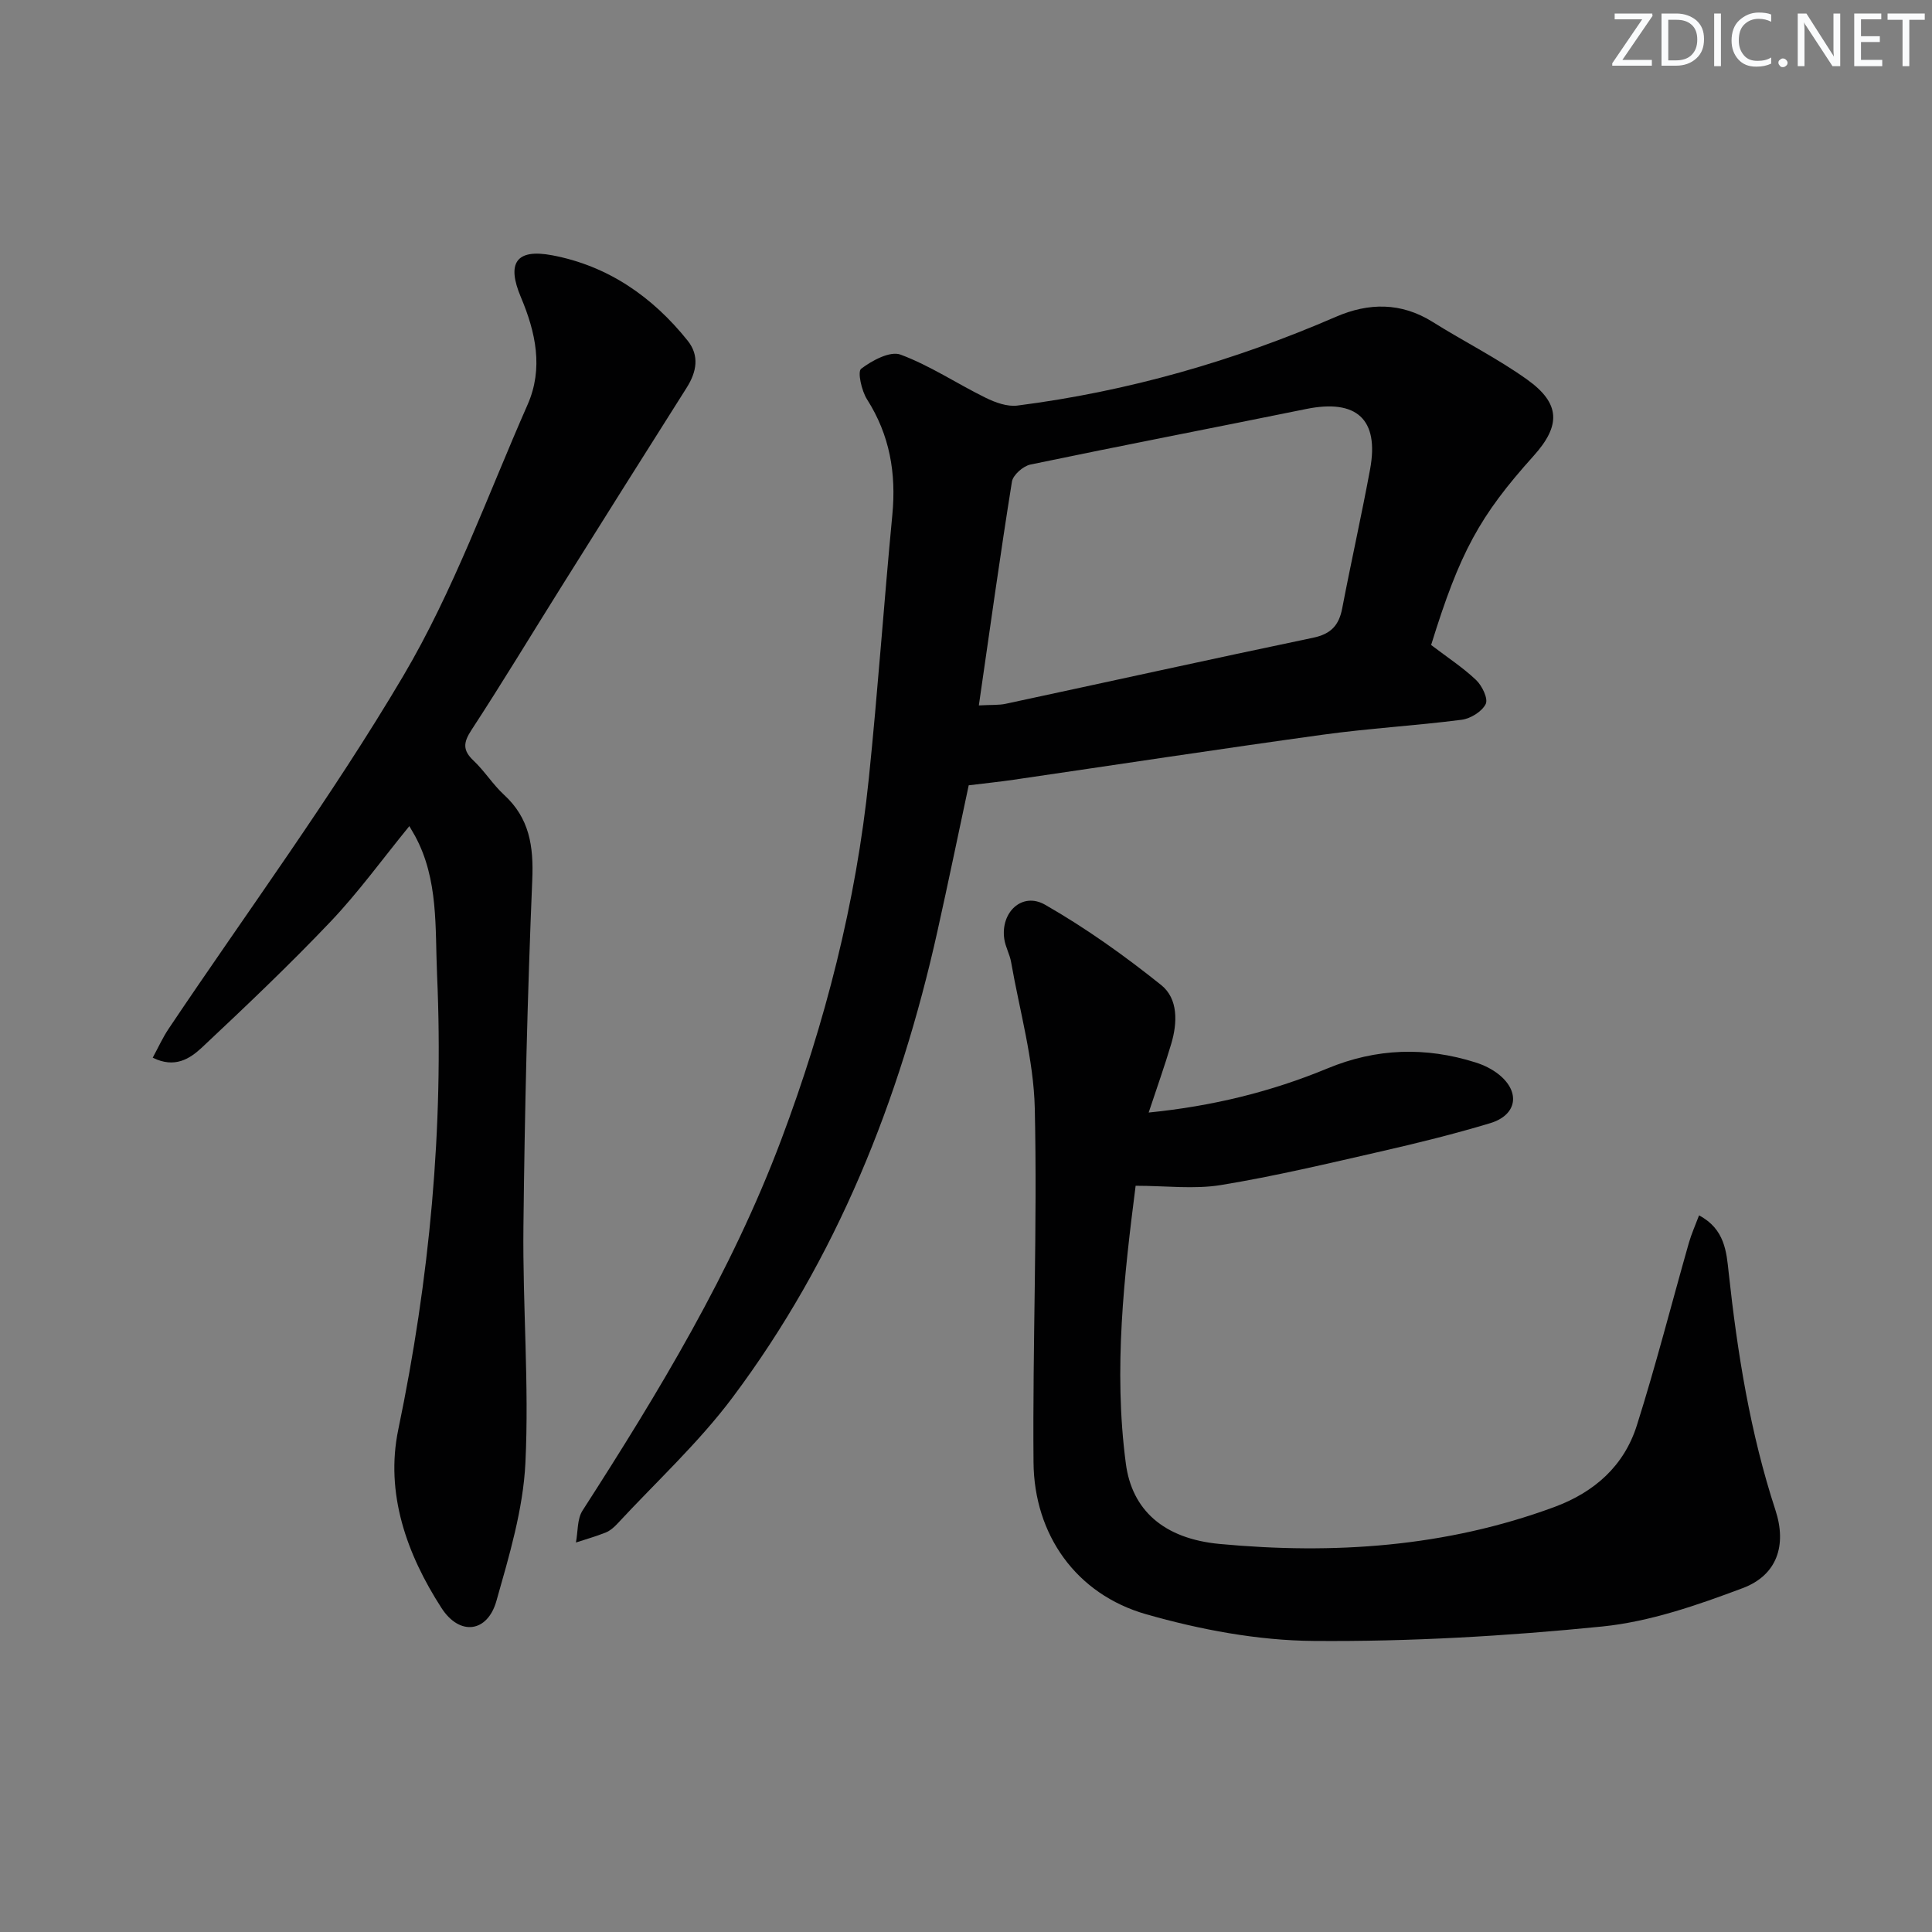 <svg enable-background="new 0 0 400 400" viewBox="0 0 400 400" xmlns="http://www.w3.org/2000/svg"><rect x="0" y="0" width="400" height="400" fill="#808080" stroke="none"/><g fill="#fafbfc"><path d="m342.2 3.2-6.3 9.2h6.1v1.2h-8.2v-.5l6.2-9.1h-5.7v-1.2h7.8v.4z"/><path d="m344 13.7v-10.9h3.1c1.6 0 3 .5 4.1 1.4 1.1 1 1.6 2.2 1.6 3.9s-.5 3-1.6 4-2.5 1.5-4.2 1.5h-3zm1.4-9.6v8.4h1.6c1.4 0 2.5-.4 3.2-1.1.8-.8 1.2-1.8 1.2-3.2s-.4-2.4-1.2-3.1-1.8-1-3.1-1z"/><path d="m356.3 2.8v10.9h-1.4v-10.9z"/><path d="m366.6 13.2c-.8.4-1.8.6-3 .6-1.6 0-2.8-.5-3.7-1.5s-1.4-2.3-1.4-3.9c0-1.7.5-3.2 1.6-4.2s2.4-1.6 4-1.6c1 0 1.9.1 2.6.4v1.5c-.8-.4-1.6-.6-2.6-.6-1.2 0-2.2.4-3 1.2s-1.1 1.9-1.1 3.3c0 1.3.4 2.3 1.1 3.1s1.6 1.1 2.8 1.1c1.1 0 2-.2 2.8-.7v1.3z"/><path d="m368.2 13c0-.3.1-.5.3-.6.2-.2.4-.3.6-.3.3 0 .5.1.7.3s.3.4.3.6-.1.5-.3.6c-.2.2-.4.3-.7.3s-.5-.1-.6-.3c-.2-.2-.3-.4-.3-.6z"/><path d="m381.1 13.7h-1.7l-5.5-8.4c-.2-.2-.3-.5-.4-.7 0 .2.1.8.1 1.5v7.6h-1.4v-10.9h1.8l5.3 8.3c.3.4.4.6.4.8 0-.3-.1-.8-.1-1.6v-7.5h1.4v10.9z"/><path d="m389.7 13.7h-5.8v-10.9h5.6v1.2h-4.2v3.5h3.9v1.2h-3.9v3.7h4.4z"/><path d="m398.4 4.1h-3.1v9.6h-1.4v-9.6h-3.1v-1.3h7.7v1.3z"/></g><path d="m296.3 133.54c3.33 2.54 6.56 4.64 9.31 7.25 1.24 1.18 2.54 3.87 1.99 4.97-.77 1.56-3.13 3.02-4.98 3.26-9.55 1.23-19.19 1.77-28.73 3.09-21.37 2.95-42.69 6.21-64.04 9.33-2.94.43-5.9.73-9.29 1.15-2.13 9.96-4.23 20.14-6.49 30.28-7.78 34.95-20.85 67.68-42.41 96.47-7.04 9.4-15.83 17.48-23.85 26.14-.67.72-1.49 1.44-2.38 1.8-2.01.81-4.12 1.4-6.19 2.08.43-2.23.23-4.85 1.37-6.62 15.77-24.5 30.83-49.37 41.14-76.78 9.09-24.18 15.48-49.06 18.13-74.79 1.87-18.17 3.13-36.41 4.87-54.6.82-8.59-.53-16.49-5.23-23.87-1.14-1.78-2.02-5.75-1.23-6.35 2.26-1.72 6-3.73 8.16-2.93 6.13 2.28 11.7 6.03 17.61 8.93 1.99.98 4.46 1.88 6.56 1.62 22.88-2.92 44.83-9.22 65.99-18.39 6.75-2.92 13.47-3.02 20 1.07 6.47 4.06 13.36 7.5 19.55 11.92 6.93 4.95 7.02 9.52 1.36 15.81-11.21 12.47-15.28 19.96-21.22 39.16zm-93.64 12.51c2.61-.15 4.14-.03 5.57-.34 21.23-4.55 42.42-9.24 63.67-13.68 3.67-.77 5.32-2.58 5.99-6.08 1.84-9.61 3.99-19.16 5.77-28.78 1.92-10.37-2.79-14.62-13.24-12.49-19.02 3.87-38.08 7.54-57.08 11.5-1.51.31-3.61 2.16-3.83 3.54-2.44 15.21-4.55 30.46-6.85 46.33z" fill="#010102"/><path d="m235.12 245.5c-2.35 18.45-4.63 37.91-2.02 57.56 1.26 9.51 7.74 15.51 19.43 16.6 23.54 2.2 46.76.66 69.23-7.63 8.37-3.09 14.47-8.52 17.13-16.91 3.95-12.48 7.18-25.19 10.77-37.79.52-1.83 1.31-3.57 2.11-5.7 5.35 2.83 5.68 7.6 6.13 11.81 1.81 16.7 4.45 33.2 9.69 49.23 2.38 7.27.33 13.46-6.77 16.13-9.4 3.53-19.21 6.95-29.1 7.95-19.82 1.99-39.82 3.15-59.73 2.99-11.6-.09-23.49-2.33-34.7-5.53-14.47-4.13-23.18-16.44-23.31-31.43-.21-24.43.81-48.88.26-73.3-.23-10.13-3.14-20.2-4.9-30.28-.28-1.62-1.17-3.14-1.41-4.76-.83-5.56 3.69-9.85 8.45-7.12 8.44 4.83 16.45 10.55 24.04 16.63 3.53 2.83 3.37 7.81 2.07 12.17-1.36 4.58-2.97 9.09-4.67 14.22 13.19-1.32 25.35-4.3 37.03-9.14 10.13-4.2 20.31-4.5 30.66-1.23 1.71.54 3.43 1.38 4.82 2.5 4.51 3.63 3.76 8.39-1.8 10.07-7.46 2.25-15.05 4.12-22.66 5.86-10.99 2.51-21.98 5.13-33.09 6.95-5.57.91-11.41.15-17.66.15z" fill="#010102"/><path d="m31.62 218.98c1.15-2.11 2.06-4.15 3.29-5.98 16.3-24.31 33.74-47.94 48.6-73.09 10.41-17.63 17.42-37.28 25.72-56.13 3.31-7.51 1.68-14.98-1.39-22.26-2.98-7.05-1-10.07 6.46-8.67 11.54 2.17 20.79 8.57 28.08 17.69 2.47 3.1 1.86 6.46-.22 9.74-8.71 13.74-17.36 27.52-26 41.3-6.19 9.87-12.2 19.84-18.57 29.59-1.69 2.59-1.81 4.18.46 6.32 2.29 2.16 3.99 4.94 6.31 7.07 5.27 4.84 6.13 10.64 5.84 17.59-1 23.93-1.57 47.88-1.83 71.83-.18 16.3 1.2 32.65.41 48.91-.47 9.61-3.35 19.2-6 28.56-1.85 6.56-7.61 7.31-11.38 1.46-7.21-11.17-11.68-23.75-8.94-36.94 6.48-31.12 9.44-62.44 8.03-94.15-.43-9.7.34-19.74-4.58-28.78-.31-.56-.64-1.11-1.16-2-5.53 6.77-10.49 13.64-16.27 19.73-8.58 9.03-17.64 17.63-26.73 26.16-2.43 2.25-5.56 4.33-10.13 2.05z" fill="#010102"/></svg>